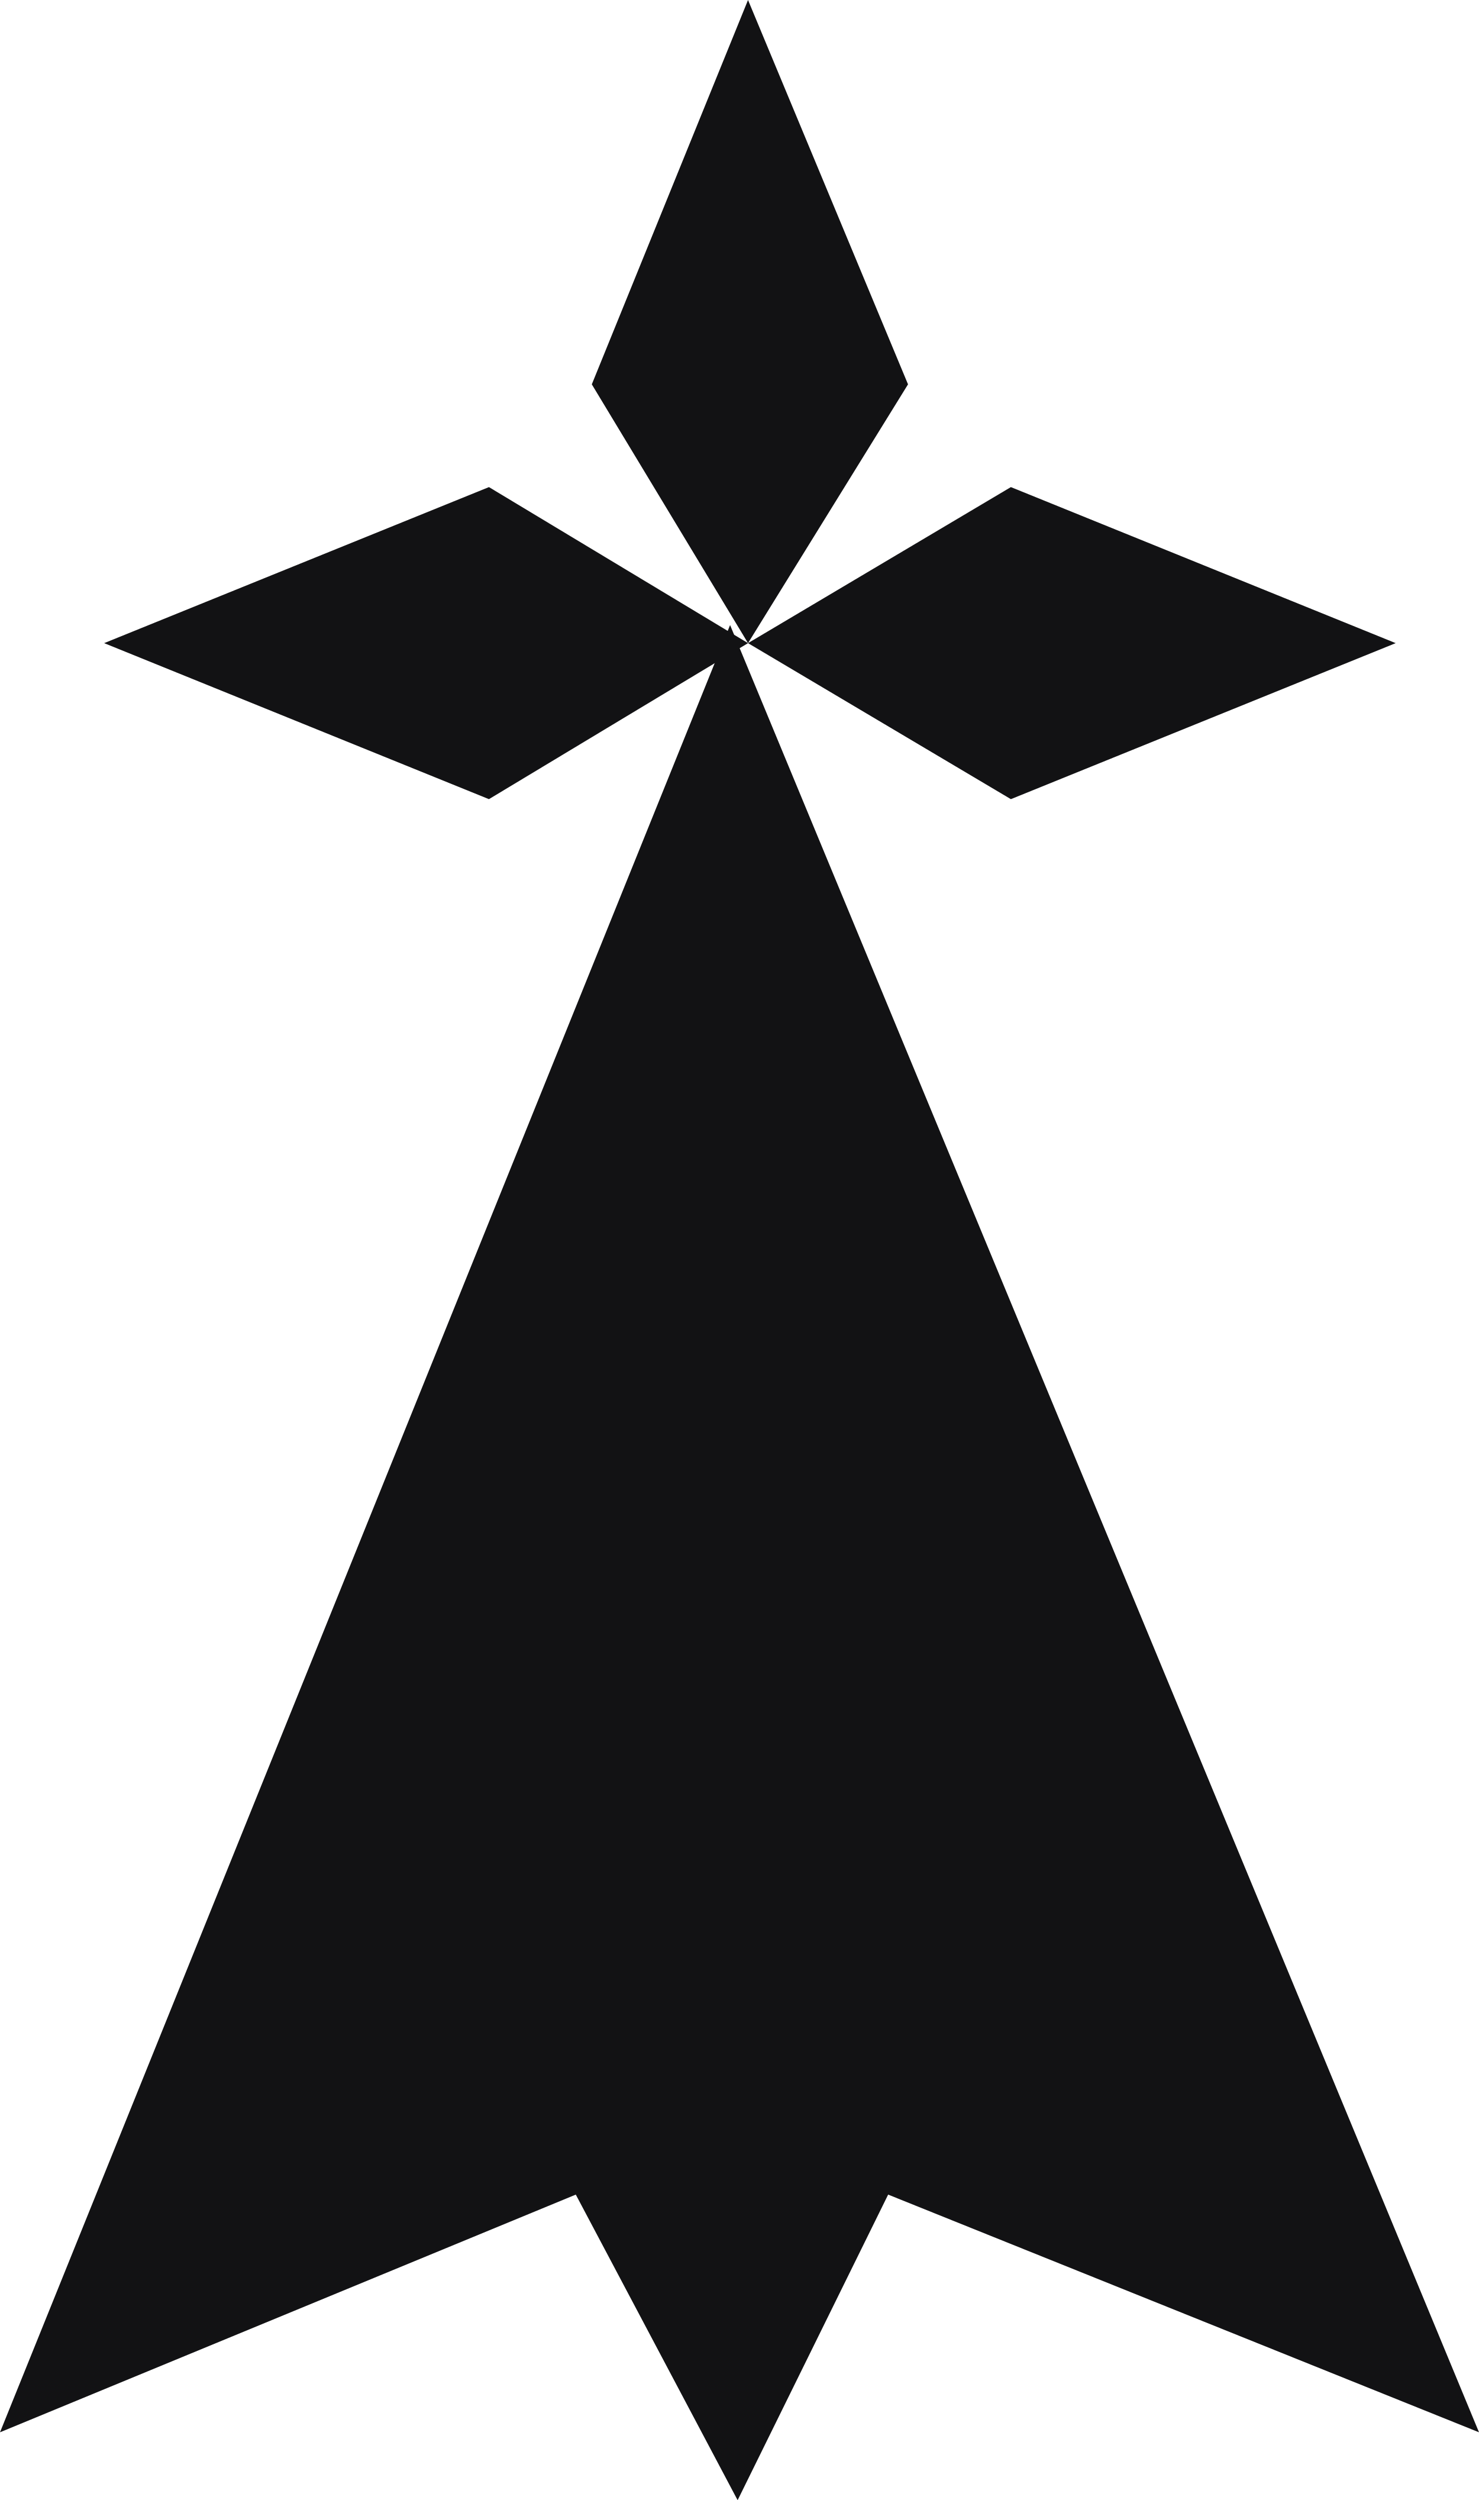 <svg xmlns="http://www.w3.org/2000/svg" xmlns:xlink="http://www.w3.org/1999/xlink" width="71px" height="120px" viewBox="0 0 71 120"><title>Group</title><g id="Page-A-propos" stroke="none" stroke-width="1" fill="none" fill-rule="evenodd"><g id="Large" transform="translate(-764, -825)" fill="#121214" fill-rule="nonzero"><g id="Group" transform="translate(764, 825)"><g transform="translate(5, 0)" id="Path"><polygon points="30.909 0 23.41 18.447 30.909 30.868 38.59 18.447"></polygon><polygon points="62 30.868 43.528 23.379 30.909 30.868 43.528 38.356"></polygon><polygon points="0 30.868 18.472 38.356 30.909 30.868 18.472 23.379"></polygon></g><polygon id="Path" points="0 116.74 35.048 30 71 116.74 42.636 105.332 35.41 120 27.641 105.332"></polygon></g></g></g></svg>